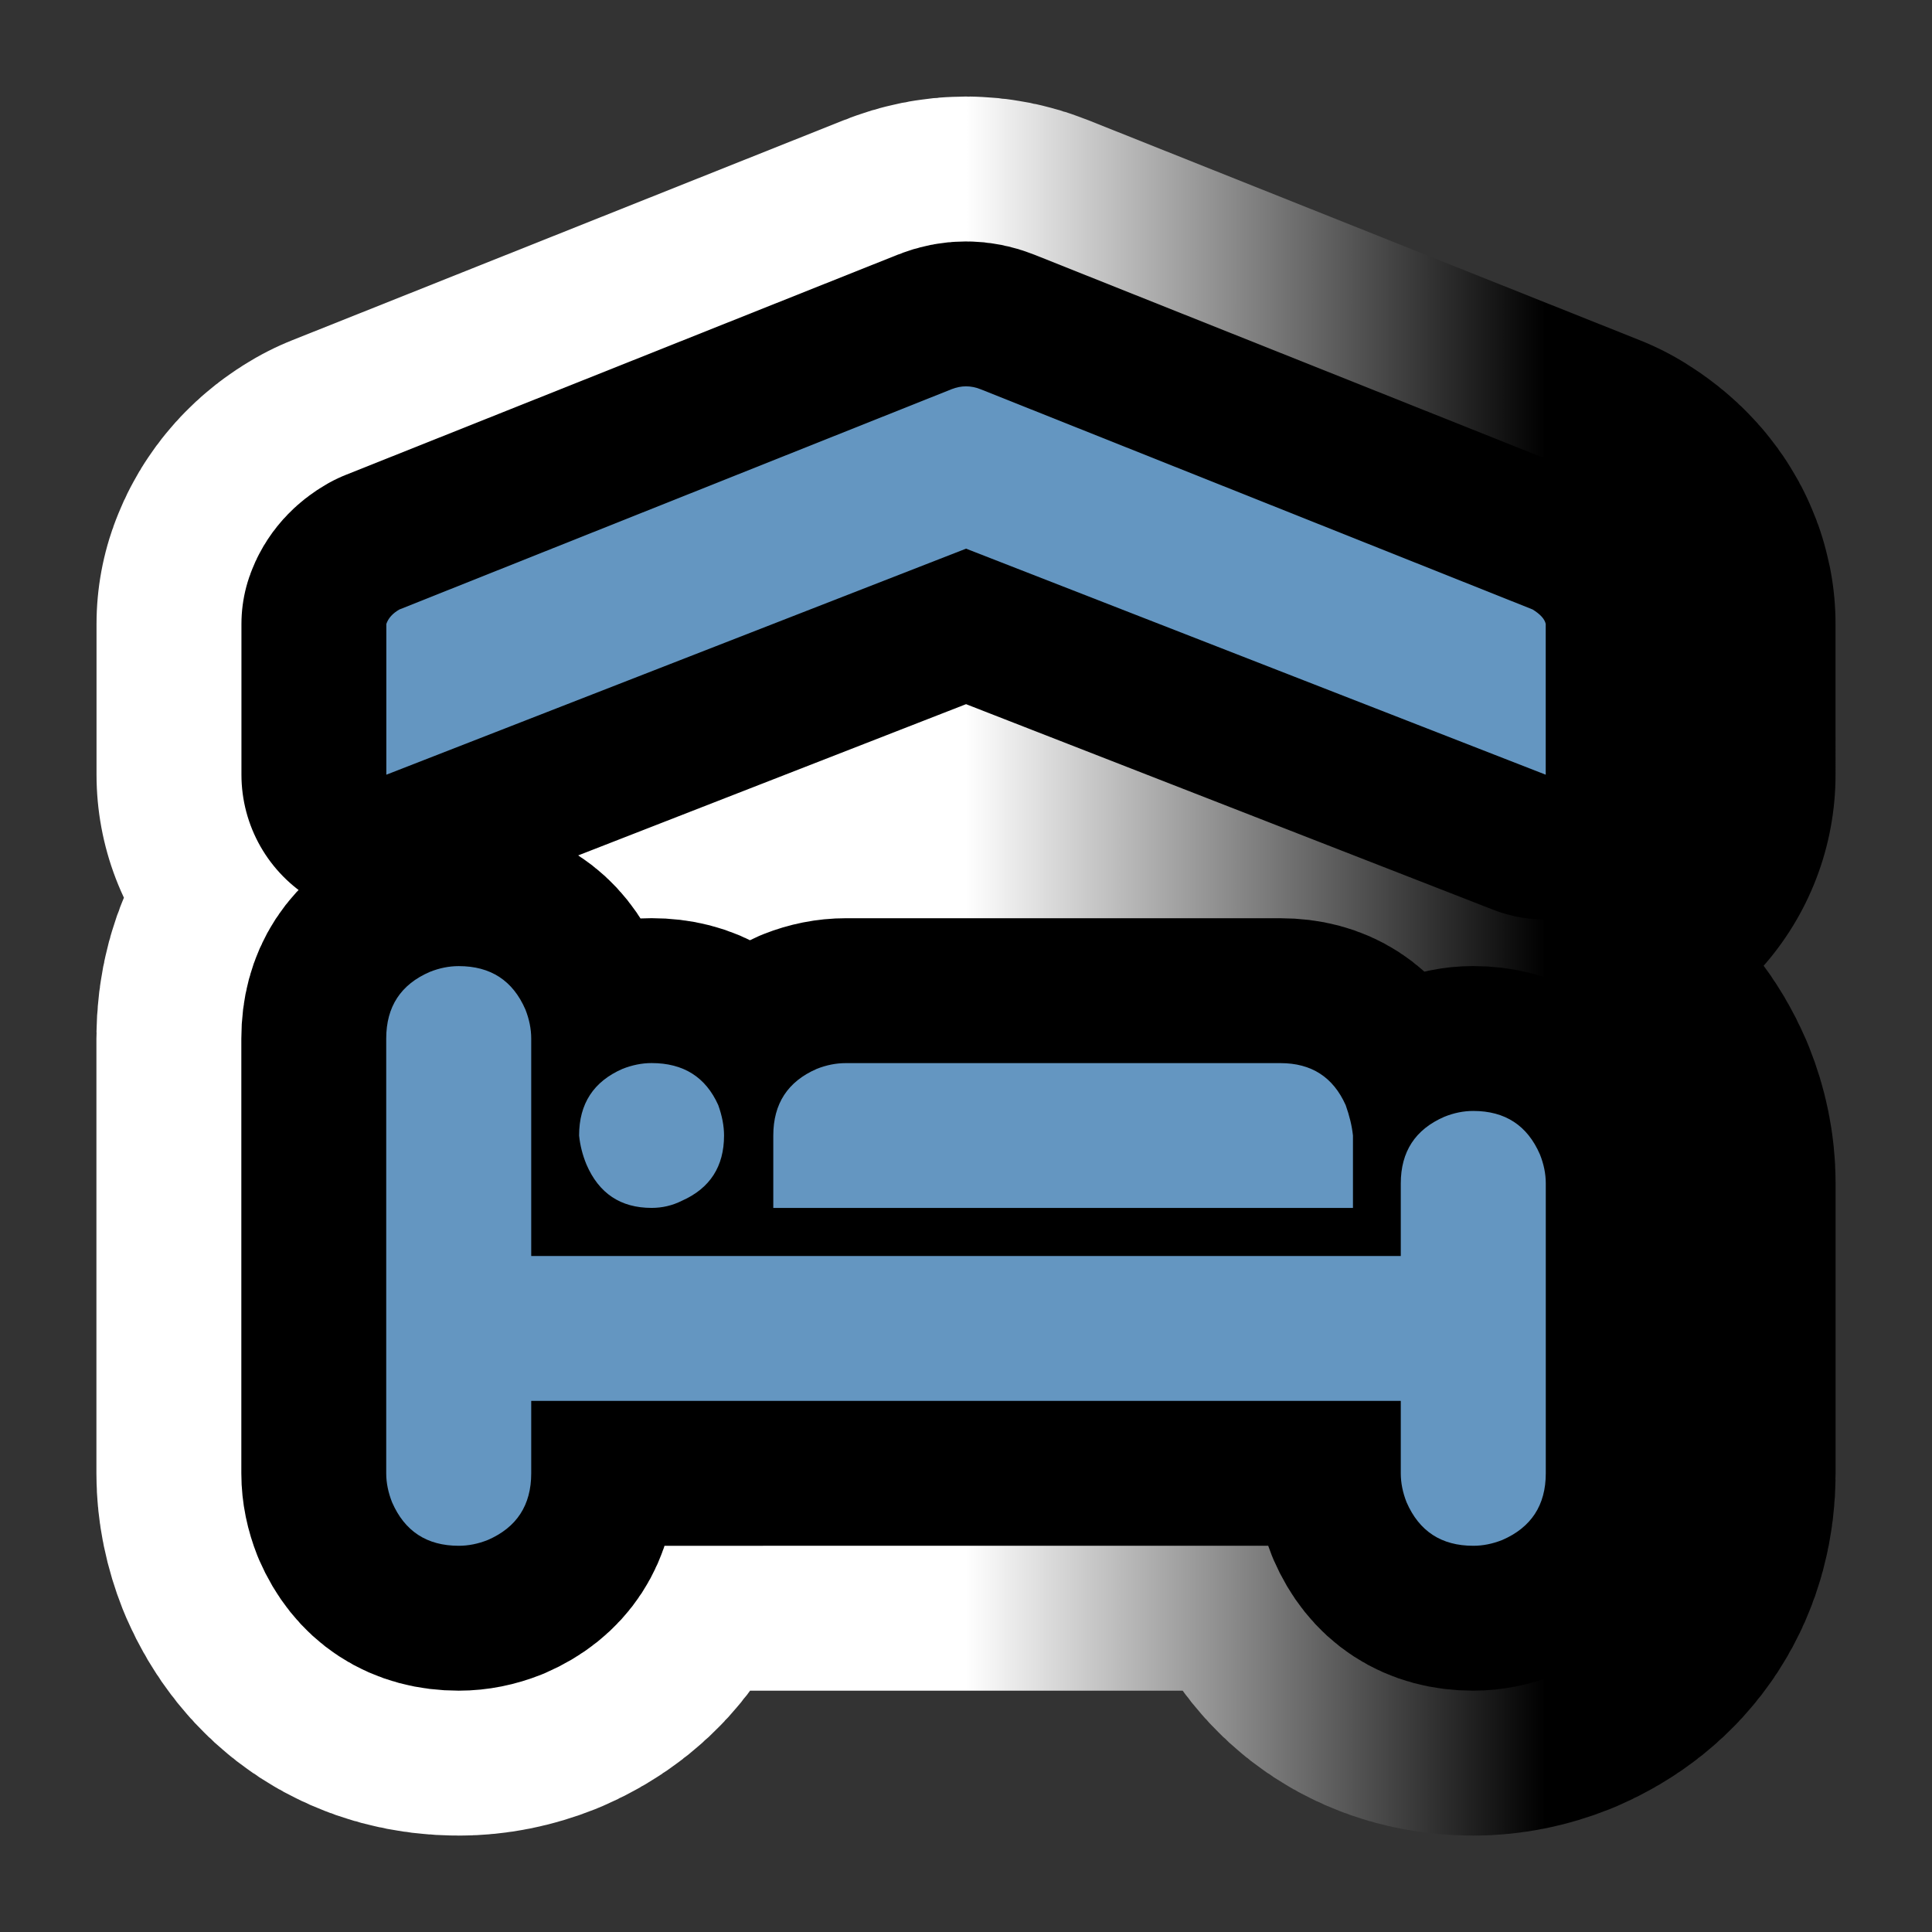 <?xml version="1.0" encoding="utf-8"?>
<!-- Generator: Adobe Illustrator 16.0.0, SVG Export Plug-In . SVG Version: 6.00 Build 0)  -->
<!DOCTYPE svg PUBLIC "-//W3C//DTD SVG 1.1//EN" "http://www.w3.org/Graphics/SVG/1.1/DTD/svg11.dtd">
<svg version="1.1" id="Calque_1" xmlns="http://www.w3.org/2000/svg" xmlns:xlink="http://www.w3.org/1999/xlink" x="0px" y="0px"
	 width="34.016px" height="34.016px" viewBox="0 0 34.016 34.016" enable-background="new 0 0 34.016 34.016" xml:space="preserve">
<rect x="0" y="0" width="34.016" height="34.016" fill="#333333" stroke="none"/>
<g>
	<g>
		<path d="M27.215,13.64L17.009,9.66L6.802,13.64v-2.654c0.035-0.102,0.111-0.187,0.23-0.255l9.721-3.878
			c0.17-0.068,0.341-0.068,0.511,0l9.721,3.878c0.137,0.085,0.213,0.17,0.23,0.255V13.64z M25.939,19.56
			c0.562,0,0.953,0.256,1.174,0.766c0.068,0.17,0.103,0.34,0.103,0.51v5.104c0,0.561-0.256,0.953-0.766,1.174
			c-0.171,0.068-0.341,0.102-0.511,0.102c-0.562,0-0.952-0.256-1.174-0.766c-0.067-0.17-0.102-0.34-0.102-0.51v-1.275H9.353v1.275
			c0,0.561-0.255,0.953-0.765,1.174c-0.171,0.068-0.341,0.102-0.511,0.102c-0.562,0-0.952-0.256-1.174-0.766
			c-0.067-0.17-0.103-0.34-0.103-0.51v-7.654c0-0.562,0.256-0.953,0.767-1.174c0.169-0.068,0.34-0.102,0.51-0.102
			c0.562,0,0.952,0.254,1.174,0.765c0.067,0.171,0.102,0.341,0.102,0.511v3.828h15.31v-1.277c0-0.561,0.255-0.952,0.766-1.174
			C25.599,19.594,25.769,19.56,25.939,19.56z M10.196,19.993c0-0.561,0.255-0.952,0.765-1.174c0.17-0.067,0.341-0.102,0.511-0.102
			c0.562,0,0.952,0.246,1.174,0.74c0.067,0.188,0.102,0.365,0.102,0.535c0,0.545-0.246,0.928-0.739,1.148
			c-0.171,0.086-0.349,0.127-0.536,0.127c-0.545,0-0.928-0.254-1.148-0.766C10.256,20.334,10.213,20.163,10.196,19.993z
			 M14.89,18.718h7.655c0.545,0,0.927,0.246,1.148,0.74c0.067,0.188,0.11,0.365,0.128,0.535v1.275H13.615v-1.275
			c0-0.561,0.255-0.952,0.766-1.174C14.55,18.752,14.72,18.718,14.89,18.718z"/>
	</g>
	<g>
		<linearGradient id="SVGID_1_" gradientUnits="userSpaceOnUse" x1="6.801" y1="17.008" x2="27.215" y2="17.008">
			<stop  offset="0.5" style="stop-color:#FFFFFF"/>
			<stop  offset="1" style="stop-color:#000000"/>
		</linearGradient>
		<path fill="none" stroke="url(#SVGID_1_)" stroke-width="10.205" stroke-linejoin="round" d="M27.215,13.64L17.009,9.66
			L6.802,13.64v-2.654c0.035-0.102,0.111-0.187,0.23-0.255l9.721-3.878c0.17-0.068,0.341-0.068,0.511,0l9.721,3.878
			c0.137,0.085,0.213,0.17,0.23,0.255V13.64z M25.939,19.56c0.562,0,0.953,0.256,1.174,0.766c0.068,0.17,0.103,0.34,0.103,0.51
			v5.104c0,0.561-0.256,0.953-0.766,1.174c-0.171,0.068-0.341,0.102-0.511,0.102c-0.562,0-0.952-0.256-1.174-0.766
			c-0.067-0.17-0.102-0.34-0.102-0.51v-1.275H9.353v1.275c0,0.561-0.255,0.953-0.765,1.174c-0.171,0.068-0.341,0.102-0.511,0.102
			c-0.562,0-0.952-0.256-1.174-0.766c-0.067-0.17-0.103-0.34-0.103-0.51v-7.654c0-0.562,0.256-0.953,0.767-1.174
			c0.169-0.068,0.34-0.102,0.51-0.102c0.562,0,0.952,0.254,1.174,0.765c0.067,0.171,0.102,0.341,0.102,0.511v3.828h15.31v-1.277
			c0-0.561,0.255-0.952,0.766-1.174C25.599,19.594,25.769,19.56,25.939,19.56z M10.196,19.993c0-0.561,0.255-0.952,0.765-1.174
			c0.17-0.067,0.341-0.102,0.511-0.102c0.562,0,0.952,0.246,1.174,0.74c0.067,0.188,0.102,0.365,0.102,0.535
			c0,0.545-0.246,0.928-0.739,1.148c-0.171,0.086-0.349,0.127-0.536,0.127c-0.545,0-0.928-0.254-1.148-0.766
			C10.256,20.334,10.213,20.163,10.196,19.993z M14.89,18.718h7.655c0.545,0,0.927,0.246,1.148,0.74
			c0.067,0.188,0.11,0.365,0.128,0.535v1.275H13.615v-1.275c0-0.561,0.255-0.952,0.766-1.174
			C14.55,18.752,14.72,18.718,14.89,18.718z"/>
	</g>
	<g>
		<path fill="none" stroke="#000000" stroke-width="5.102" stroke-linejoin="round" d="M27.215,13.64L17.009,9.66L6.802,13.64
			v-2.654c0.035-0.102,0.111-0.187,0.23-0.255l9.721-3.878c0.17-0.068,0.341-0.068,0.511,0l9.721,3.878
			c0.137,0.085,0.213,0.17,0.23,0.255V13.64z M25.939,19.56c0.562,0,0.953,0.256,1.174,0.766c0.068,0.17,0.103,0.34,0.103,0.51
			v5.104c0,0.561-0.256,0.953-0.766,1.174c-0.171,0.068-0.341,0.102-0.511,0.102c-0.562,0-0.952-0.256-1.174-0.766
			c-0.067-0.17-0.102-0.34-0.102-0.51v-1.275H9.353v1.275c0,0.561-0.255,0.953-0.765,1.174c-0.171,0.068-0.341,0.102-0.511,0.102
			c-0.562,0-0.952-0.256-1.174-0.766c-0.067-0.17-0.103-0.34-0.103-0.51v-7.654c0-0.562,0.256-0.953,0.767-1.174
			c0.169-0.068,0.34-0.102,0.51-0.102c0.562,0,0.952,0.254,1.174,0.765c0.067,0.171,0.102,0.341,0.102,0.511v3.828h15.31v-1.277
			c0-0.561,0.255-0.952,0.766-1.174C25.599,19.594,25.769,19.56,25.939,19.56z M10.196,19.993c0-0.561,0.255-0.952,0.765-1.174
			c0.17-0.067,0.341-0.102,0.511-0.102c0.562,0,0.952,0.246,1.174,0.74c0.067,0.188,0.102,0.365,0.102,0.535
			c0,0.545-0.246,0.928-0.739,1.148c-0.171,0.086-0.349,0.127-0.536,0.127c-0.545,0-0.928-0.254-1.148-0.766
			C10.256,20.334,10.213,20.163,10.196,19.993z M14.89,18.718h7.655c0.545,0,0.927,0.246,1.148,0.74
			c0.067,0.188,0.11,0.365,0.128,0.535v1.275H13.615v-1.275c0-0.561,0.255-0.952,0.766-1.174
			C14.55,18.752,14.72,18.718,14.89,18.718z"/>
	</g>
	<g>
		<path fill="#6496C1" d="M27.215,13.64L17.009,9.66L6.802,13.64v-2.654c0.035-0.102,0.111-0.187,0.23-0.255l9.721-3.878
			c0.17-0.068,0.341-0.068,0.511,0l9.721,3.878c0.137,0.085,0.213,0.17,0.23,0.255V13.64z M25.939,19.56
			c0.562,0,0.953,0.256,1.174,0.766c0.068,0.17,0.103,0.34,0.103,0.51v5.104c0,0.561-0.256,0.953-0.766,1.174
			c-0.171,0.068-0.341,0.102-0.511,0.102c-0.562,0-0.952-0.256-1.174-0.766c-0.067-0.17-0.102-0.34-0.102-0.51v-1.275H9.353v1.275
			c0,0.561-0.255,0.953-0.765,1.174c-0.171,0.068-0.341,0.102-0.511,0.102c-0.562,0-0.952-0.256-1.174-0.766
			c-0.067-0.17-0.103-0.34-0.103-0.51v-7.654c0-0.562,0.256-0.953,0.767-1.174c0.169-0.068,0.34-0.102,0.51-0.102
			c0.562,0,0.952,0.254,1.174,0.765c0.067,0.171,0.102,0.341,0.102,0.511v3.828h15.31v-1.277c0-0.561,0.255-0.952,0.766-1.174
			C25.599,19.594,25.769,19.56,25.939,19.56z M10.196,19.993c0-0.561,0.255-0.952,0.765-1.174c0.17-0.067,0.341-0.102,0.511-0.102
			c0.562,0,0.952,0.246,1.174,0.74c0.067,0.188,0.102,0.365,0.102,0.535c0,0.545-0.246,0.928-0.739,1.148
			c-0.171,0.086-0.349,0.127-0.536,0.127c-0.545,0-0.928-0.254-1.148-0.766C10.256,20.334,10.213,20.163,10.196,19.993z
			 M14.89,18.718h7.655c0.545,0,0.927,0.246,1.148,0.74c0.067,0.188,0.11,0.365,0.128,0.535v1.275H13.615v-1.275
			c0-0.561,0.255-0.952,0.766-1.174C14.55,18.752,14.72,18.718,14.89,18.718z"/>
	</g>
</g>
</svg>
